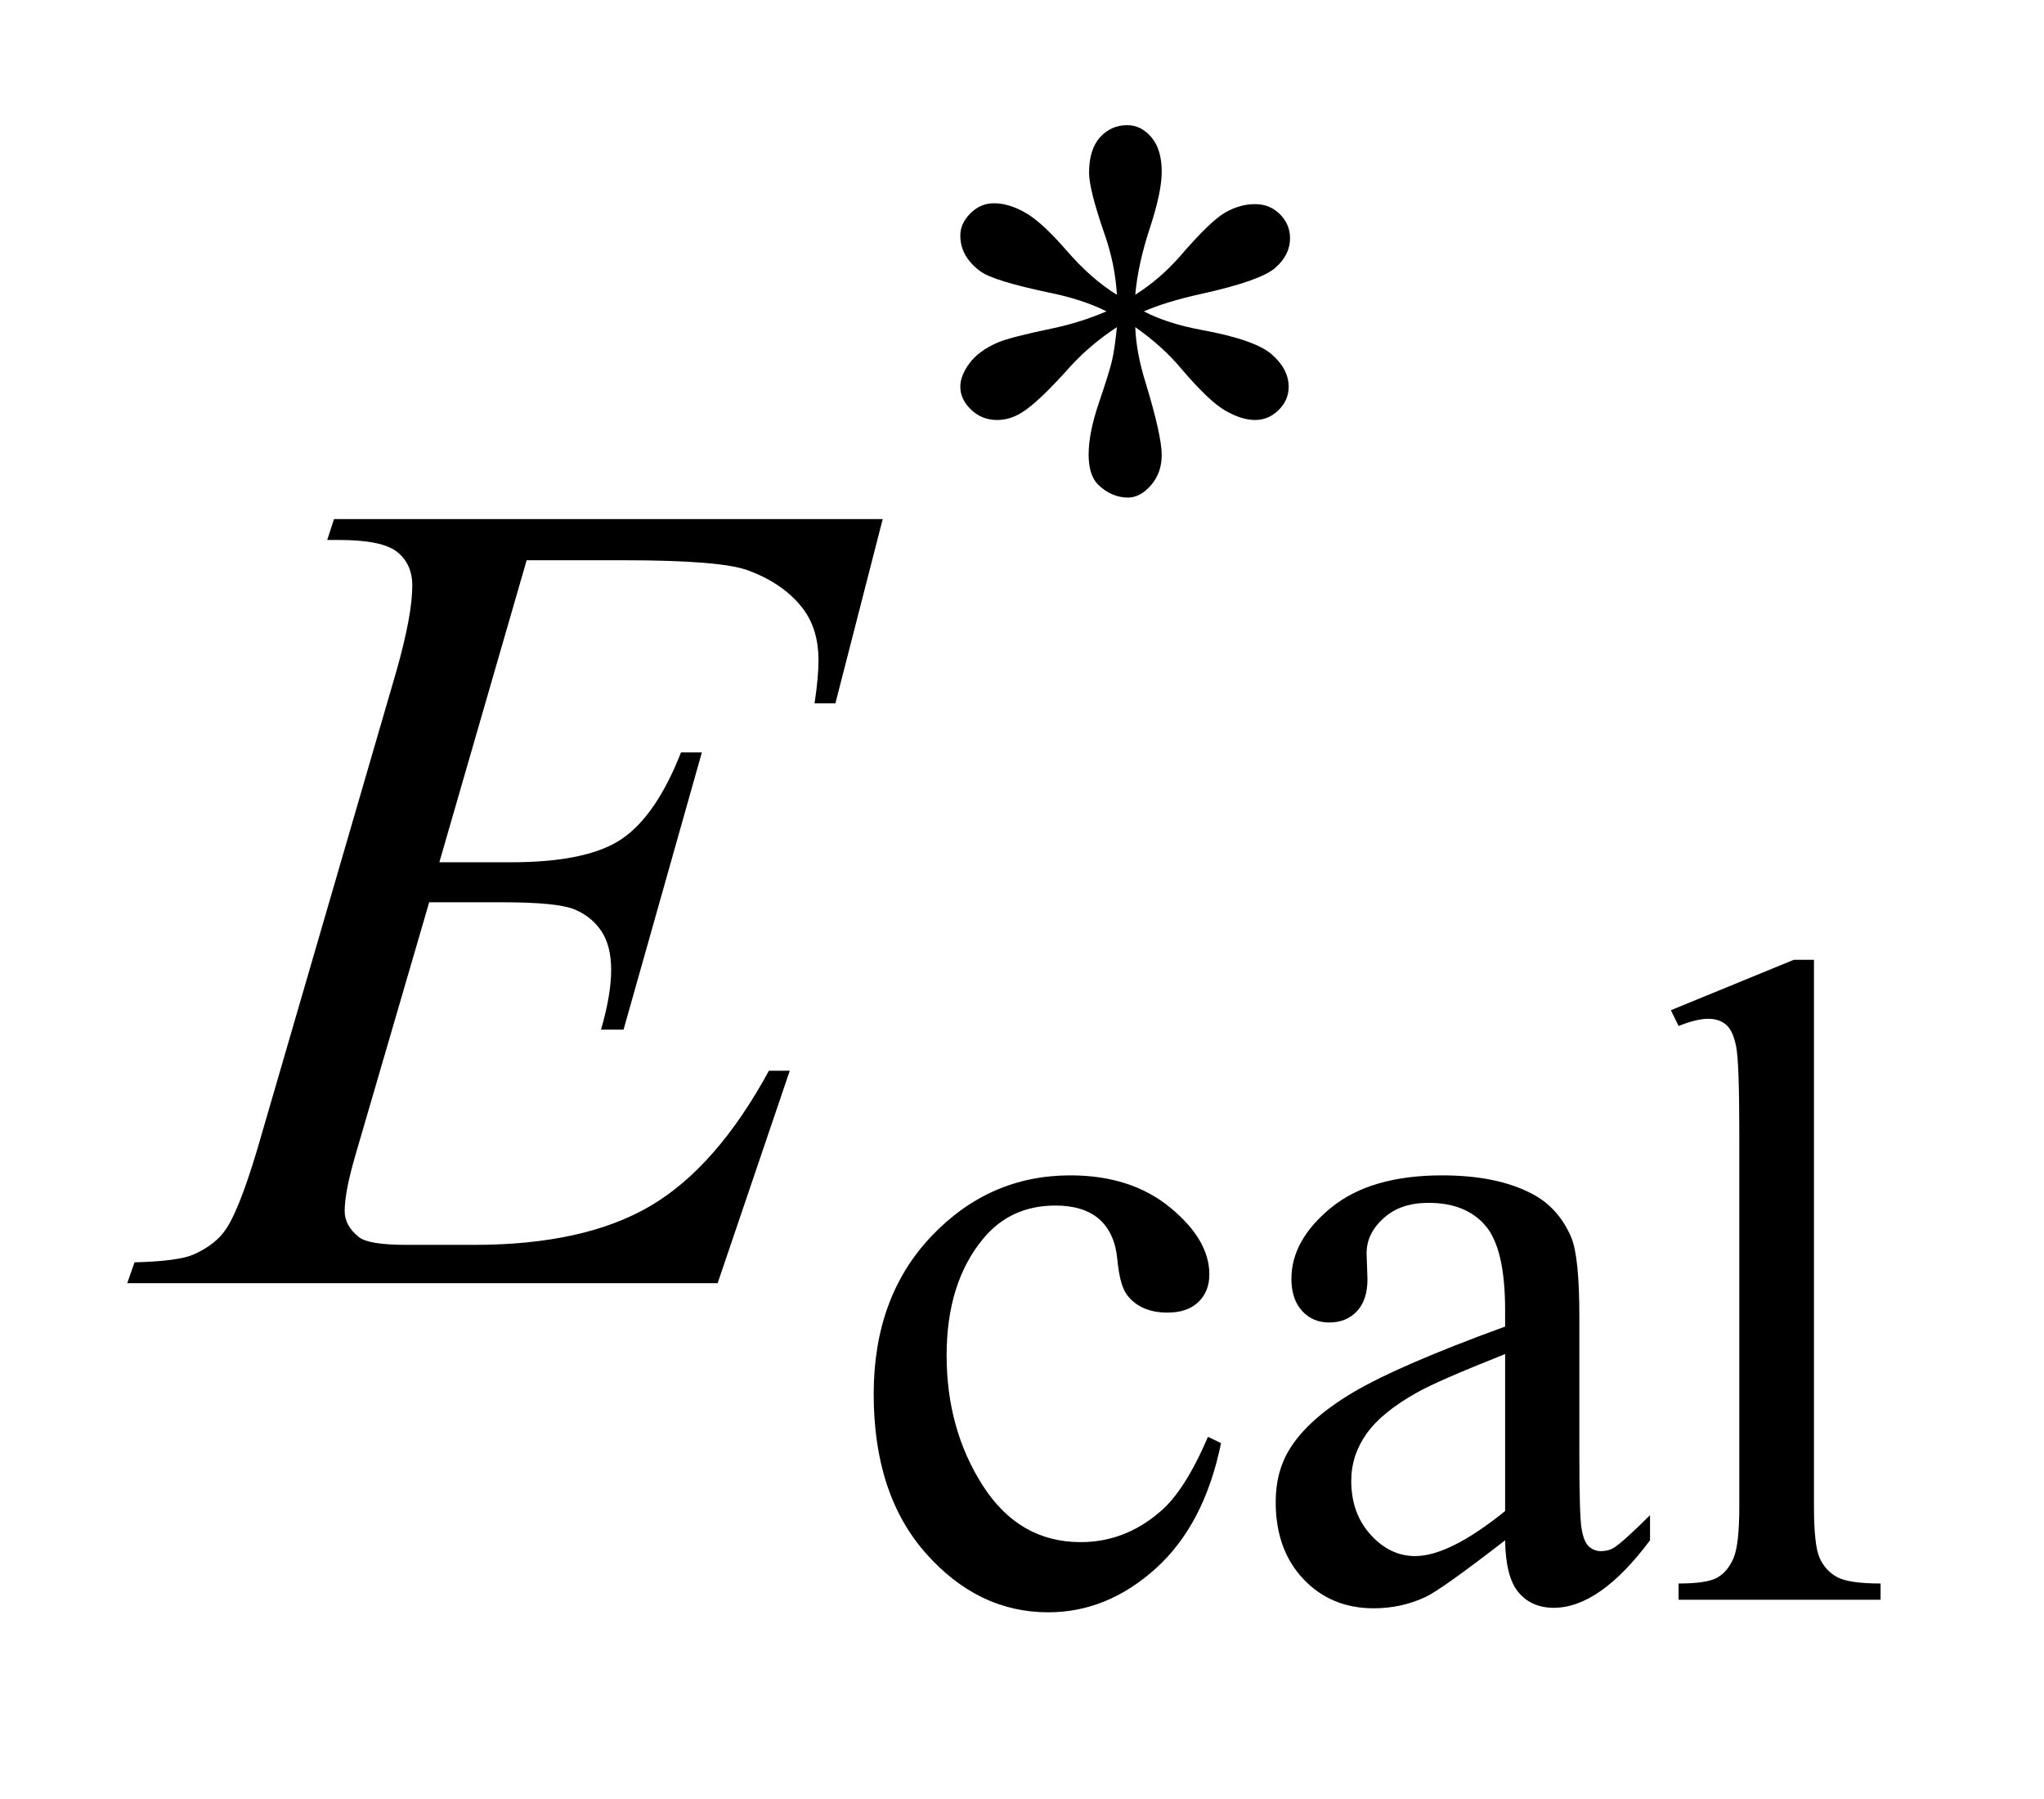 <?xml version="1.0" encoding="UTF-8"?>
<!DOCTYPE svg PUBLIC '-//W3C//DTD SVG 1.0//EN'
          'http://www.w3.org/TR/2001/REC-SVG-20010904/DTD/svg10.dtd'>
<svg stroke-dasharray="none" shape-rendering="auto" xmlns="http://www.w3.org/2000/svg" font-family="'Dialog'" text-rendering="auto" width="25" fill-opacity="1" color-interpolation="auto" color-rendering="auto" preserveAspectRatio="xMidYMid meet" font-size="12px" viewBox="0 0 25 22" fill="black" xmlns:xlink="http://www.w3.org/1999/xlink" stroke="black" image-rendering="auto" stroke-miterlimit="10" stroke-linecap="square" stroke-linejoin="miter" font-style="normal" stroke-width="1" height="22" stroke-dashoffset="0" font-weight="normal" stroke-opacity="1"
><!--Generated by the Batik Graphics2D SVG Generator--><defs id="genericDefs"
  /><g
  ><defs id="defs1"
    ><clipPath clipPathUnits="userSpaceOnUse" id="clipPath1"
      ><path d="M0.926 1.983 L16.625 1.983 L16.625 15.59 L0.926 15.59 L0.926 1.983 Z"
      /></clipPath
      ><clipPath clipPathUnits="userSpaceOnUse" id="clipPath2"
      ><path d="M29.582 63.348 L29.582 498.089 L531.136 498.089 L531.136 63.348 Z"
      /></clipPath
    ></defs
    ><g transform="scale(1.576,1.576) translate(-0.926,-1.983) matrix(0.031,0,0,0.031,0,0)"
    ><path d="M309.484 137.75 Q309.031 130 306.328 122.375 Q302.516 111.359 302.516 107.203 Q302.516 101.359 305.266 98.328 Q308.016 95.297 312.062 95.297 Q315.547 95.297 318.125 98.328 Q320.703 101.359 320.703 106.984 Q320.703 112.031 317.727 121.07 Q314.75 130.109 314.078 137.75 Q320.266 133.828 325.203 128.203 Q332.844 119.328 336.547 117.195 Q340.25 115.062 344.062 115.062 Q347.781 115.062 350.305 117.594 Q352.828 120.125 352.828 123.609 Q352.828 127.766 349.125 131.016 Q345.422 134.266 330.594 137.531 Q321.938 139.438 316.219 141.906 Q322.062 144.938 330.484 146.516 Q344.062 148.984 348.273 152.688 Q352.484 156.391 352.484 160.781 Q352.484 164.141 349.961 166.617 Q347.438 169.094 344.062 169.094 Q340.703 169.094 336.602 166.734 Q332.5 164.375 325.531 156.172 Q320.938 150.672 314.078 145.844 Q314.312 152.234 316.672 159.766 Q320.703 173.016 320.703 177.844 Q320.703 182.344 318.008 185.43 Q315.312 188.516 312.281 188.516 Q308.125 188.516 304.766 185.266 Q302.406 182.906 302.406 177.734 Q302.406 172.344 304.984 164.766 Q307.562 157.188 308.242 154.32 Q308.922 151.453 309.484 145.844 Q302.859 150.219 297.906 155.609 Q289.719 164.812 285.562 167.297 Q282.641 169.094 279.5 169.094 Q275.672 169.094 272.977 166.508 Q270.281 163.922 270.281 160.781 Q270.281 157.969 272.586 154.883 Q274.891 151.797 279.5 149.766 Q282.531 148.422 293.312 146.172 Q300.266 144.719 306.891 141.906 Q300.828 138.875 292.406 137.188 Q278.594 134.266 275.344 131.906 Q270.281 128.203 270.281 122.922 Q270.281 119.891 272.812 117.367 Q275.344 114.844 278.703 114.844 Q282.406 114.844 286.562 117.203 Q290.719 119.562 296.898 126.695 Q303.078 133.828 309.484 137.75 Z" stroke="none" clip-path="url(#clipPath2)"
    /></g
    ><g transform="matrix(0.049,0,0,0.049,-1.459,-3.124)"
    ><path d="M334.562 423.922 Q330.406 444.25 318.273 455.195 Q306.141 466.141 291.438 466.141 Q273.922 466.141 260.891 451.43 Q247.859 436.719 247.859 411.672 Q247.859 387.422 262.289 372.258 Q276.719 357.094 296.938 357.094 Q312.094 357.094 321.867 365.125 Q331.641 373.156 331.641 381.797 Q331.641 386.078 328.891 388.711 Q326.141 391.344 321.203 391.344 Q314.578 391.344 311.203 387.078 Q309.297 384.719 308.68 378.094 Q308.062 371.469 304.125 367.984 Q300.203 364.625 293.234 364.625 Q282 364.625 275.156 372.938 Q266.062 383.938 266.062 402.016 Q266.062 420.438 275.102 434.531 Q284.141 448.625 299.516 448.625 Q310.531 448.625 319.281 441.094 Q325.469 435.938 331.297 422.344 L334.562 423.922 ZM405.469 448.172 Q389.641 460.422 385.594 462.328 Q379.531 465.141 372.688 465.141 Q362.016 465.141 355.109 457.836 Q348.203 450.531 348.203 438.625 Q348.203 431.109 351.562 425.609 Q356.172 417.969 367.57 411.227 Q378.969 404.484 405.469 394.828 L405.469 390.781 Q405.469 375.406 400.586 369.68 Q395.703 363.953 386.375 363.953 Q379.312 363.953 375.156 367.766 Q370.891 371.578 370.891 376.531 L371.109 383.031 Q371.109 388.203 368.469 391.008 Q365.828 393.812 361.562 393.812 Q357.406 393.812 354.766 390.898 Q352.125 387.984 352.125 382.922 Q352.125 373.266 362.008 365.18 Q371.891 357.094 389.75 357.094 Q403.453 357.094 412.219 361.703 Q418.844 365.188 421.984 372.594 Q424 377.422 424 392.359 L424 427.281 Q424 442 424.562 445.312 Q425.125 448.625 426.414 449.75 Q427.703 450.875 429.391 450.875 Q431.188 450.875 432.547 450.078 Q434.891 448.625 441.641 441.891 L441.641 448.172 Q429.062 465.016 417.609 465.016 Q412.094 465.016 408.844 461.203 Q405.594 457.391 405.469 448.172 ZM405.469 440.875 L405.469 401.688 Q388.516 408.422 383.578 411.234 Q374.703 416.172 370.883 421.562 Q367.062 426.953 367.062 433.344 Q367.062 441.438 371.891 446.773 Q376.719 452.109 383.016 452.109 Q391.547 452.109 405.469 440.875 ZM482.562 303.297 L482.562 439.75 Q482.562 449.406 483.969 452.555 Q485.375 455.703 488.297 457.328 Q491.219 458.953 499.188 458.953 L499.188 463 L448.766 463 L448.766 458.953 Q455.828 458.953 458.414 457.492 Q461 456.031 462.461 452.664 Q463.922 449.297 463.922 439.75 L463.922 346.312 Q463.922 328.906 463.133 324.922 Q462.344 320.938 460.609 319.477 Q458.875 318.016 456.172 318.016 Q453.25 318.016 448.766 319.812 L446.844 315.875 L477.516 303.297 L482.562 303.297 Z" stroke="none" clip-path="url(#clipPath2)"
    /></g
    ><g transform="matrix(0.049,0,0,0.049,-1.459,-3.124)"
    ><path d="M161.234 203.578 L139.438 278.953 L157.297 278.953 Q176.422 278.953 185 273.117 Q193.578 267.281 199.766 251.531 L204.969 251.531 L185.422 320.719 L179.797 320.719 Q182.328 312 182.328 305.812 Q182.328 299.766 179.867 296.109 Q177.406 292.453 173.117 290.695 Q168.828 288.938 155.047 288.938 L136.906 288.938 L118.484 352.078 Q115.812 361.219 115.812 366 Q115.812 369.656 119.328 372.469 Q121.719 374.438 131.281 374.438 L148.156 374.438 Q175.578 374.438 192.102 364.734 Q208.625 355.031 221.703 330.984 L226.906 330.984 L208.906 384 L61.531 384 L63.359 378.797 Q74.328 378.516 78.125 376.828 Q83.75 374.297 86.281 370.359 Q90.078 364.594 95.281 346.172 L128.75 231.141 Q132.688 217.219 132.688 209.906 Q132.688 204.562 128.961 201.539 Q125.234 198.516 114.406 198.516 L111.453 198.516 L113.141 193.312 L250.109 193.312 L238.297 239.297 L233.094 239.297 Q234.078 232.828 234.078 228.469 Q234.078 221.016 230.422 215.953 Q225.641 209.484 216.5 206.109 Q209.75 203.578 185.422 203.578 L161.234 203.578 Z" stroke="none" clip-path="url(#clipPath2)"
    /></g
  ></g
></svg
>
